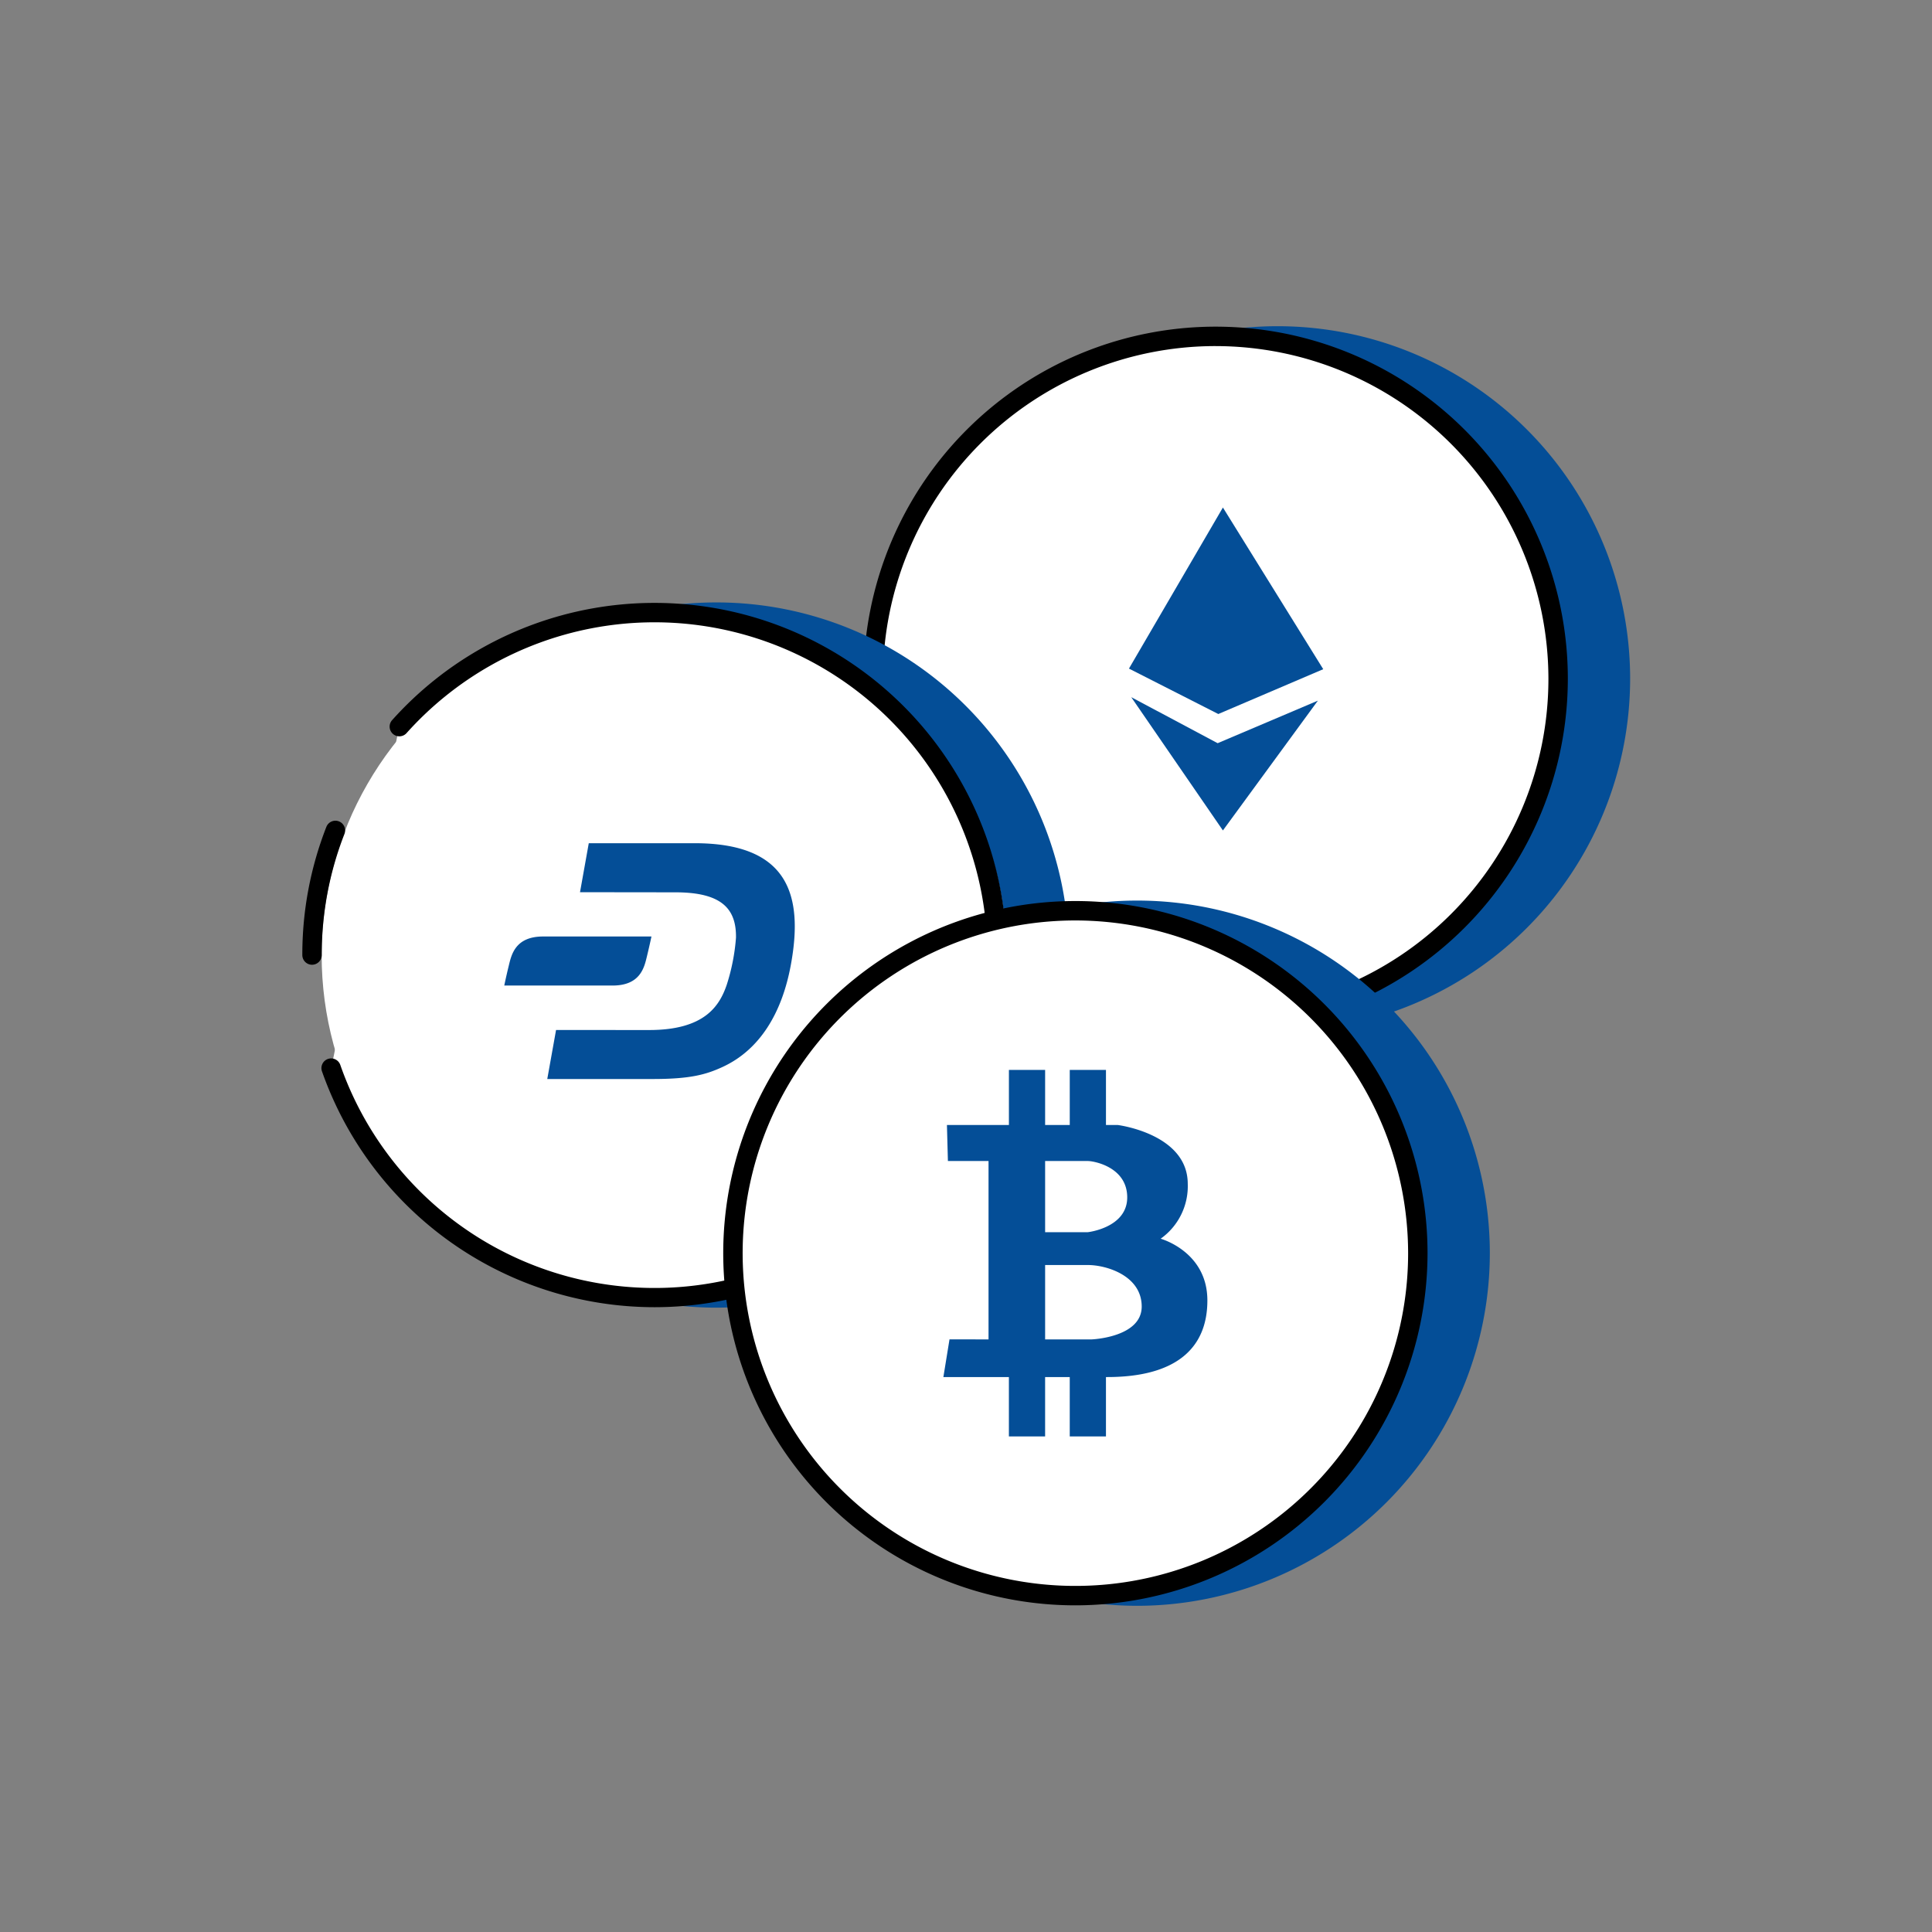 <svg id="EXPANDED" xmlns="http://www.w3.org/2000/svg" viewBox="0 0 199 199"><rect x="0" y="0" width="199" height="199" fill="#808080" stroke="none"/><defs><style>.cls-1{fill:#044e97}.cls-2{fill:#fff}</style></defs><g id="Features_wallet" data-name="Features wallet"><g id="Crypto"><g id="Cryptocurrencies"><circle class="cls-1" cx="131.588" cy="69.919" r="35.272"/><path class="cls-1" d="M131.588 106.24a36.32 36.32 0 1136.32-36.321 36.361 36.361 0 01-36.32 36.32zm0-70.545a34.224 34.224 0 1034.225 34.224 34.262 34.262 0 00-34.225-34.224z"/><circle class="cls-2" cx="125.219" cy="69.919" r="35.272"/><path d="M125.219 106.191A36.272 36.272 0 11161.49 69.92a36.313 36.313 0 01-36.272 36.272zm0-70.544A34.272 34.272 0 10159.49 69.92a34.311 34.311 0 00-34.272-34.272z"/><circle class="cls-1" cx="73.781" cy="98.371" r="35.272"/><path class="cls-1" d="M73.781 134.691a36.32 36.32 0 1136.32-36.32 36.361 36.361 0 01-36.32 36.32zm0-70.545a34.225 34.225 0 1034.225 34.225A34.263 34.263 0 0073.78 64.146z"/><circle class="cls-2" cx="68.402" cy="98.371" r="35.272"/><path class="cls-2" d="M41.108 74.87a35.266 35.266 0 11-6.988 35.18"/><path d="M67.412 134.644a36.322 36.322 0 01-34.236-24.262 1 1 0 111.886-.662 34.283 34.283 0 106.791-34.183 1 1 0 01-1.49-1.332 36.272 36.272 0 1127.05 60.439z"/><path class="cls-2" d="M32.14 98.371a35.183 35.183 0 012.408-12.835"/><path d="M32.14 99.371a1 1 0 01-1-1 36.106 36.106 0 012.476-13.2 1 1 0 111.863.73 34.105 34.105 0 00-2.34 12.47 1 1 0 01-1 1z"/><path class="cls-1" d="M136.296 68.928l-10.334-16.653-9.677 16.591 9.203 4.679 10.808-4.617z"/><path class="cls-1" d="M135.744 72.168l-10.323 4.382-8.9-4.74 9.441 13.728 9.782-13.37z"/><g id="dash-icon-solid-default"><path class="cls-1" d="M66.63 98.53c.354-1.473.47-2.069.47-2.069H55.944c-2.854 0-3.263 1.86-3.533 2.984a56.445 56.445 0 00-.47 2.068h11.156c2.854 0 3.263-1.86 3.533-2.984z"/><path class="cls-1" d="M71.541 86.852H60.645l-.903 5.047 9.832.012c4.843 0 6.274 1.758 6.234 4.676a21.02 21.02 0 01-.95 4.842c-.746 2.184-2.278 4.676-8.026 4.666l-9.557-.004-.905 5.05h10.872c3.834 0 5.466-.447 7.192-1.245 3.828-1.768 6.106-5.546 7.019-10.477 1.359-7.343-.334-12.567-9.912-12.567z"/></g><circle class="cls-1" cx="117.136" cy="129.081" r="35.272"/><path class="cls-1" d="M117.136 165.4a36.32 36.32 0 1136.32-36.319 36.36 36.36 0 01-36.32 36.32zm0-70.544a34.224 34.224 0 1034.224 34.225 34.262 34.262 0 00-34.224-34.225z"/><circle class="cls-2" cx="110.767" cy="129.081" r="35.272"/><path d="M110.768 165.353a36.272 36.272 0 1136.271-36.272 36.313 36.313 0 01-36.271 36.272zm0-70.544a34.272 34.272 0 1034.271 34.272 34.312 34.312 0 00-34.271-34.272z"/><path class="cls-1" d="M119.548 127.59a6.632 6.632 0 002.793-5.647c0-5.174-7.23-6.069-7.23-6.069h-1.194v-5.67h-3.73v5.67h-2.537v-5.67h-3.73v5.67h-6.384l.1 3.714h4.185v18.372H97.8l-.63 3.88h6.748v6.118h3.731v-6.118h2.537v6.118h3.73v-6.118h.133c6.931 0 10.313-2.852 10.313-7.893s-4.815-6.357-4.815-6.357zm-7.496-8.002c.622 0 4.054.614 4.054 3.747s-4.054 3.582-4.054 3.582h-4.402v-7.329zm.406 18.372h-4.808v-7.66h4.402c1.915 0 5.546 1.094 5.546 4.277s-5.14 3.383-5.14 3.383z"/></g></g></g></svg>
